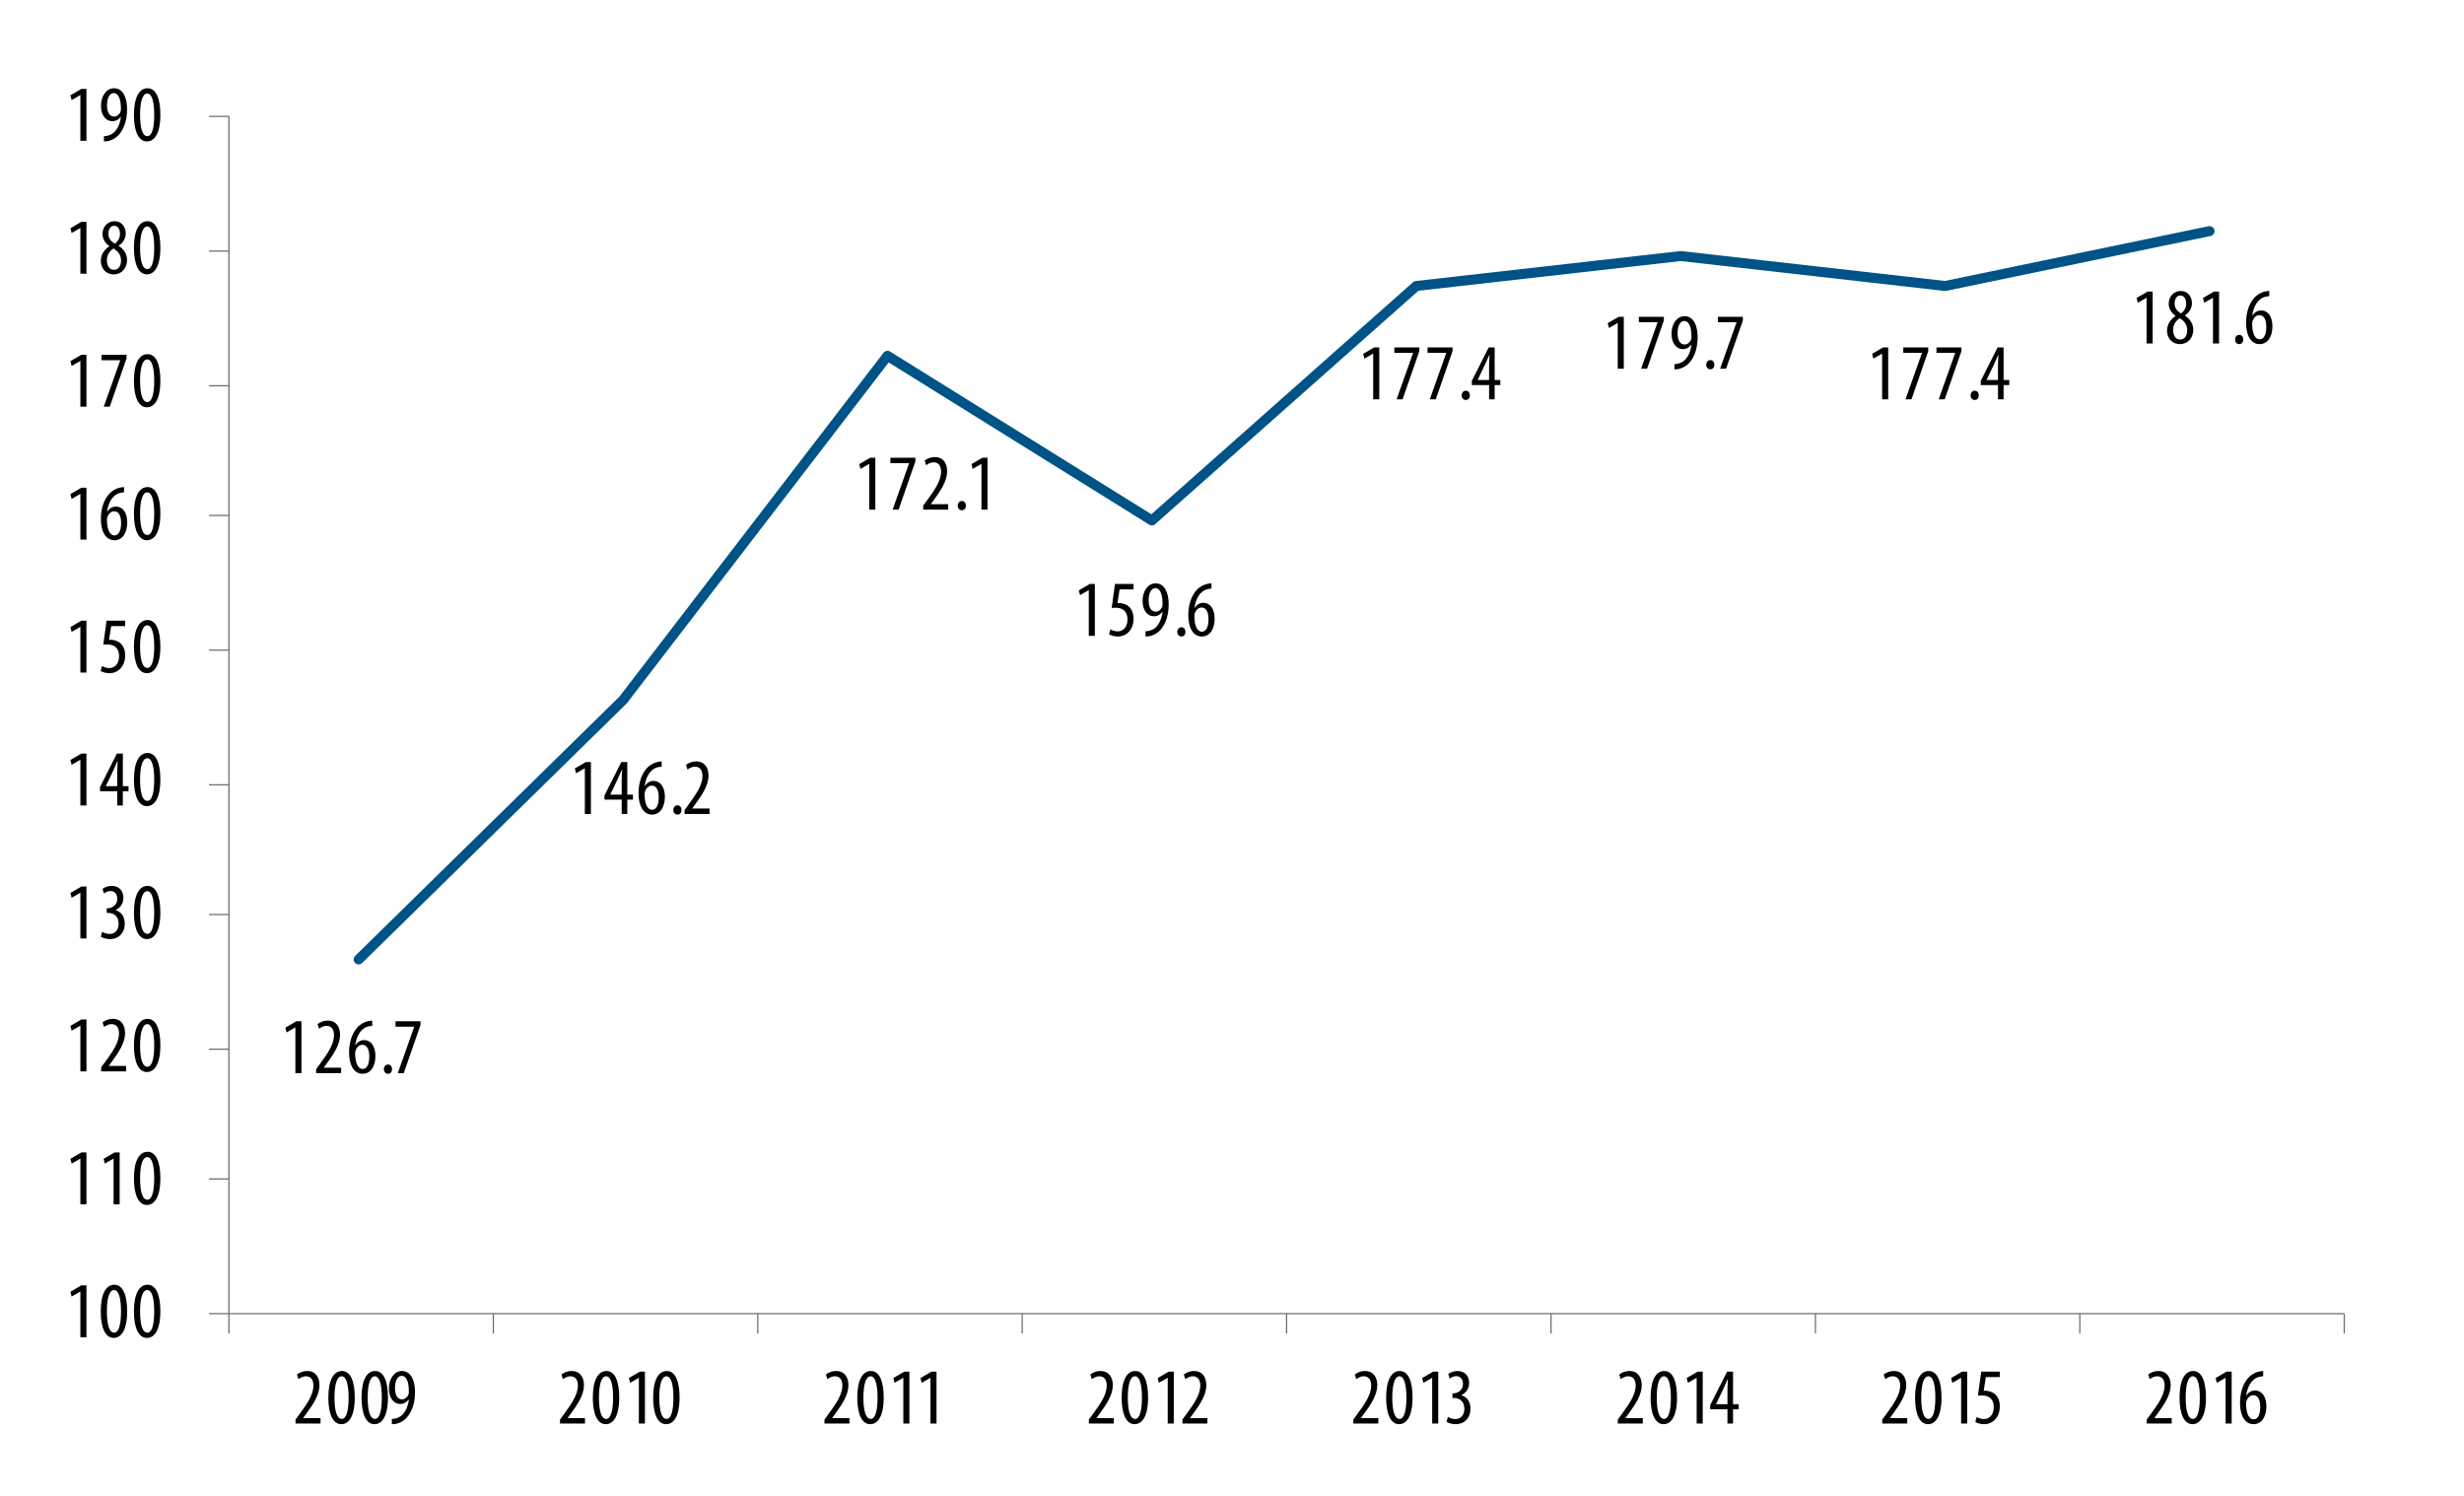 <?xml version="1.0" encoding="utf-8"?>
<!-- Generator: Adobe Illustrator 16.0.0, SVG Export Plug-In . SVG Version: 6.00 Build 0)  -->
<!DOCTYPE svg PUBLIC "-//W3C//DTD SVG 1.0//EN" "http://www.w3.org/TR/2001/REC-SVG-20010904/DTD/svg10.dtd">
<svg version="1.0" id="Layer_1" xmlns="http://www.w3.org/2000/svg" xmlns:xlink="http://www.w3.org/1999/xlink" x="0px" y="0px"
	 width="494px" height="300px" viewBox="0 0 494 300" enable-background="new 0 0 494 300" xml:space="preserve">
<line fill="none" stroke="#6D6E71" stroke-width="0.25" stroke-linejoin="round" stroke-miterlimit="10" x1="45.898" y1="263.391" x2="45.898" y2="23.332"/>
<path fill="none" stroke="#6D6E71" stroke-width="0.25" stroke-linejoin="round" stroke-miterlimit="10" d="M41.897,263.391h4.001
	 M41.897,236.383h4.001 M41.897,210.377h4.001 M41.897,183.37h4.001 M41.897,157.364h4.001 M41.897,130.357h4.001 M41.897,103.352
	h4.001 M41.897,77.344h4.001 M41.897,50.338h4.001 M41.897,23.331h4.001"/>
<line fill="none" stroke="#6D6E71" stroke-width="0.25" stroke-linejoin="round" stroke-miterlimit="10" x1="45.898" y1="263.391" x2="469.991" y2="263.391"/>
<path fill="none" stroke="#6D6E71" stroke-width="0.25" stroke-linejoin="round" stroke-miterlimit="10" d="M45.898,263.391v4.001
	 M98.91,263.391v4.001 M151.921,263.391v4.001 M204.933,263.391v4.001 M257.945,263.391v4.001 M310.956,263.391v4.001
	 M363.968,263.391v4.001 M416.979,263.391v4.001 M469.991,263.391v4.001"/>
<polyline fill="none" stroke="#005386" stroke-width="2" stroke-linecap="round" stroke-linejoin="round" stroke-miterlimit="10" points="
	71.904,192.373 124.916,140.36 177.927,71.343 230.939,104.351 283.95,57.34 336.962,51.338 389.974,57.34 442.984,46.337 "/>
<g>
	<path fill="#010101" d="M59.22,206.017h-0.032l-1.729,0.992l-0.24-0.961l2.193-1.28h1.024v10.404H59.22V206.017z"/>
</g>
<g>
	<path fill="#010101" d="M63.379,215.172v-0.801l0.88-1.2c1.232-1.713,2.705-3.665,2.705-5.618c0-1.152-0.512-1.856-1.489-1.856
		c-0.752,0-1.232,0.4-1.504,0.576l-0.304-0.929c0.368-0.304,1.088-0.704,2.033-0.704c1.729,0,2.481,1.28,2.481,2.849
		c0,1.953-1.28,3.842-2.561,5.603l-0.704,0.961v0.031h3.474v1.089H63.379z"/>
</g>
<g>
	<path fill="#010101" d="M74.628,205.68c-0.208,0.017-0.432,0.049-0.736,0.112c-1.729,0.416-2.417,2.145-2.673,3.745h0.048
		c0.4-0.592,0.977-0.992,1.761-0.992c1.329,0,2.241,1.217,2.241,3.201c0,1.969-0.896,3.554-2.561,3.554
		c-1.809,0-2.721-1.841-2.721-4.226c0-2.017,0.528-3.586,1.344-4.689c0.625-0.881,1.617-1.457,2.513-1.649
		c0.336-0.063,0.608-0.08,0.784-0.096V205.68z M74.036,211.843c0-1.569-0.544-2.354-1.393-2.354c-0.512,0-1.04,0.353-1.344,1.121
		c-0.048,0.111-0.096,0.319-0.096,0.624c0.016,2.129,0.672,3.105,1.504,3.105C73.412,214.34,74.036,213.651,74.036,211.843z"/>
</g>
<g>
	<path fill="#010101" d="M76.962,214.371c0-0.544,0.368-0.928,0.816-0.928c0.496,0,0.816,0.368,0.816,0.928
		c0,0.561-0.304,0.929-0.816,0.929C77.314,215.3,76.962,214.932,76.962,214.371z"/>
</g>
<g>
	<path fill="#010101" d="M84.309,204.768v0.736l-3.361,9.668h-1.2l3.297-9.284v-0.031h-3.746v-1.089H84.309z"/>
</g>
<g>
	<path fill="#010101" d="M117.251,154.048h-0.032l-1.729,0.993l-0.24-0.96l2.193-1.281h1.024v10.404h-1.216V154.048z"/>
</g>
<g>
	<path fill="#010101" d="M124.643,163.204v-2.865h-3.458v-0.832l3.377-6.707h1.201v6.53h1.136v1.009h-1.136v2.865H124.643z
		 M124.643,159.33v-2.944c0-0.721,0.048-1.361,0.096-2.049h-0.064c-0.352,0.833-0.576,1.329-0.88,1.969l-1.44,2.993v0.031H124.643z"
		/>
</g>
<g>
	<path fill="#010101" d="M132.659,153.712c-0.208,0.016-0.432,0.048-0.736,0.112c-1.729,0.416-2.417,2.145-2.673,3.746h0.048
		c0.4-0.593,0.977-0.993,1.761-0.993c1.329,0,2.241,1.217,2.241,3.201c0,1.969-0.896,3.554-2.561,3.554
		c-1.809,0-2.721-1.841-2.721-4.226c0-2.017,0.528-3.585,1.344-4.69c0.625-0.88,1.617-1.457,2.513-1.648
		c0.336-0.064,0.608-0.08,0.784-0.096V153.712z M132.067,159.875c0-1.569-0.544-2.354-1.393-2.354c-0.512,0-1.04,0.353-1.344,1.121
		c-0.048,0.111-0.096,0.319-0.096,0.624c0.016,2.129,0.672,3.105,1.504,3.105C131.443,162.372,132.067,161.684,132.067,159.875z"/>
</g>
<g>
	<path fill="#010101" d="M134.993,162.403c0-0.544,0.368-0.928,0.816-0.928c0.496,0,0.816,0.368,0.816,0.928
		c0,0.561-0.304,0.929-0.816,0.929C135.345,163.332,134.993,162.964,134.993,162.403z"/>
</g>
<g>
	<path fill="#010101" d="M137.249,163.204v-0.801l0.88-1.2c1.232-1.713,2.705-3.665,2.705-5.618c0-1.152-0.512-1.856-1.489-1.856
		c-0.752,0-1.232,0.4-1.504,0.576l-0.304-0.929c0.368-0.304,1.088-0.704,2.033-0.704c1.729,0,2.481,1.28,2.481,2.85
		c0,1.952-1.28,3.841-2.561,5.602l-0.704,0.961v0.031h3.474v1.089H137.249z"/>
</g>
<g>
	<path fill="#010101" d="M174.273,93.024h-0.032l-1.729,0.993l-0.24-0.96l2.193-1.281h1.024v10.404h-1.216V93.024z"/>
</g>
<g>
	<path fill="#010101" d="M183.522,91.775v0.736l-3.361,9.668h-1.2l3.297-9.284v-0.032h-3.746v-1.088H183.522z"/>
</g>
<g>
	<path fill="#010101" d="M185.088,102.18v-0.8l0.88-1.201c1.232-1.712,2.705-3.666,2.705-5.618c0-1.152-0.512-1.856-1.489-1.856
		c-0.752,0-1.232,0.4-1.504,0.576l-0.304-0.929c0.368-0.304,1.088-0.704,2.033-0.704c1.729,0,2.481,1.28,2.481,2.849
		c0,1.953-1.28,3.841-2.561,5.602l-0.704,0.96v0.032h3.474v1.088H185.088z"/>
</g>
<g>
	<path fill="#010101" d="M192.016,101.379c0-0.544,0.368-0.928,0.816-0.928c0.496,0,0.816,0.368,0.816,0.928
		s-0.304,0.928-0.816,0.928C192.368,102.308,192.016,101.939,192.016,101.379z"/>
</g>
<g>
	<path fill="#010101" d="M196.769,93.024h-0.032l-1.729,0.993l-0.24-0.96l2.193-1.281h1.024v10.404h-1.216V93.024z"/>
</g>
<g>
	<path fill="#010101" d="M218.288,118.336h-0.032l-1.729,0.993l-0.24-0.96l2.193-1.281h1.024v10.404h-1.216V118.336z"/>
</g>
<g>
	<path fill="#010101" d="M227.265,118.176h-2.801l-0.432,2.769c0.128-0.032,0.24-0.032,0.384-0.032c0.56,0,1.425,0.24,1.985,0.784
		c0.544,0.544,0.864,1.313,0.864,2.369c0,2.065-1.296,3.553-3.153,3.553c-0.624,0-1.344-0.176-1.761-0.448l0.272-0.992
		c0.32,0.192,0.88,0.416,1.457,0.416c1.056,0,1.969-0.816,1.969-2.401c0-1.648-1.008-2.337-2.353-2.337
		c-0.384,0-0.625,0.016-0.816,0.048l0.656-4.818h3.729V118.176z"/>
</g>
<g>
	<path fill="#010101" d="M229.663,126.564c0.272,0,0.497-0.032,0.769-0.096c0.528-0.128,1.041-0.416,1.424-0.816
		c0.576-0.64,1.041-1.584,1.217-2.961h-0.048c-0.384,0.496-0.928,0.88-1.681,0.88c-1.296,0-2.273-1.201-2.273-3.089
		c0-1.905,1.024-3.521,2.625-3.521c1.776,0,2.609,1.873,2.609,4.178c0,2.049-0.512,3.666-1.376,4.818
		c-0.608,0.833-1.489,1.376-2.401,1.584c-0.336,0.064-0.608,0.08-0.865,0.08V126.564z M230.287,120.369
		c0,1.537,0.576,2.273,1.409,2.273c0.512,0,1.024-0.352,1.28-0.928c0.064-0.176,0.096-0.32,0.096-0.672
		c0-2.177-0.625-3.121-1.441-3.121C231.007,117.92,230.287,118.593,230.287,120.369z"/>
</g>
<g>
	<path fill="#010101" d="M236.03,126.692c0-0.544,0.368-0.928,0.816-0.928c0.496,0,0.816,0.368,0.816,0.928
		s-0.304,0.928-0.816,0.928C236.382,127.62,236.03,127.252,236.03,126.692z"/>
</g>
<g>
	<path fill="#010101" d="M242.88,118c-0.208,0.016-0.432,0.048-0.736,0.112c-1.729,0.416-2.417,2.145-2.673,3.746h0.048
		c0.4-0.592,0.977-0.992,1.761-0.992c1.329,0,2.241,1.216,2.241,3.201c0,1.969-0.896,3.553-2.561,3.553
		c-1.809,0-2.721-1.841-2.721-4.226c0-2.017,0.528-3.585,1.344-4.69c0.625-0.88,1.617-1.457,2.513-1.648
		c0.336-0.064,0.608-0.08,0.784-0.096V118z M242.288,124.163c0-1.569-0.544-2.353-1.393-2.353c-0.512,0-1.04,0.352-1.344,1.12
		c-0.048,0.112-0.096,0.32-0.096,0.625c0.016,2.129,0.672,3.105,1.504,3.105C241.664,126.66,242.288,125.972,242.288,124.163z"/>
</g>
<g>
	<path fill="#010101" d="M275.311,70.912h-0.031l-1.729,0.993l-0.239-0.96l2.192-1.281h1.024v10.404h-1.217V70.912z"/>
</g>
<g>
	<path fill="#010101" d="M284.56,69.664V70.4l-3.361,9.668h-1.201l3.298-9.284v-0.032h-3.746v-1.088H284.56z"/>
</g>
<g>
	<path fill="#010101" d="M291.216,69.664V70.4l-3.361,9.668h-1.201l3.298-9.284v-0.032h-3.746v-1.088H291.216z"/>
</g>
<g>
	<path fill="#010101" d="M293.053,79.268c0-0.544,0.368-0.928,0.816-0.928c0.496,0,0.816,0.368,0.816,0.928
		s-0.304,0.928-0.816,0.928C293.405,80.196,293.053,79.828,293.053,79.268z"/>
</g>
<g>
	<path fill="#010101" d="M298.542,80.068v-2.865h-3.457v-0.832l3.377-6.707h1.201v6.531h1.136v1.008h-1.136v2.865H298.542z
		 M298.542,76.194v-2.945c0-0.72,0.049-1.36,0.097-2.049h-0.064c-0.352,0.833-0.576,1.329-0.88,1.969l-1.44,2.993v0.032H298.542z"/>
</g>
<g>
	<path fill="#010101" d="M324.333,64.768h-0.031l-1.729,0.993l-0.239-0.96l2.192-1.281h1.024v10.404h-1.217V64.768z"/>
</g>
<g>
	<path fill="#010101" d="M333.582,63.52v0.736l-3.361,9.668h-1.201l3.298-9.284v-0.032h-3.746V63.52H333.582z"/>
</g>
<g>
	<path fill="#010101" d="M335.708,72.996c0.272,0,0.496-0.032,0.769-0.096c0.528-0.128,1.04-0.416,1.425-0.816
		c0.576-0.64,1.04-1.584,1.216-2.961h-0.048c-0.384,0.496-0.928,0.88-1.681,0.88c-1.296,0-2.272-1.201-2.272-3.089
		c0-1.905,1.024-3.521,2.625-3.521c1.776,0,2.608,1.873,2.608,4.178c0,2.049-0.512,3.666-1.376,4.818
		c-0.608,0.833-1.488,1.376-2.401,1.584c-0.336,0.064-0.608,0.08-0.864,0.08V72.996z M336.332,66.801
		c0,1.537,0.576,2.273,1.409,2.273c0.512,0,1.024-0.352,1.28-0.928c0.064-0.176,0.096-0.32,0.096-0.672
		c0-2.177-0.624-3.121-1.44-3.121C337.053,64.352,336.332,65.024,336.332,66.801z"/>
</g>
<g>
	<path fill="#010101" d="M342.076,73.124c0-0.544,0.368-0.928,0.816-0.928c0.496,0,0.816,0.368,0.816,0.928
		s-0.304,0.928-0.816,0.928C342.429,74.052,342.076,73.684,342.076,73.124z"/>
</g>
<g>
	<path fill="#010101" d="M349.422,63.52v0.736l-3.361,9.668h-1.201l3.298-9.284v-0.032h-3.746V63.52H349.422z"/>
</g>
<g>
	<path fill="#010101" d="M377.34,70.912h-0.031l-1.729,0.993l-0.239-0.96l2.192-1.281h1.024v10.404h-1.217V70.912z"/>
</g>
<g>
	<path fill="#010101" d="M386.589,69.664V70.4l-3.361,9.668h-1.201l3.298-9.284v-0.032h-3.746v-1.088H386.589z"/>
</g>
<g>
	<path fill="#010101" d="M393.245,69.664V70.4l-3.361,9.668h-1.201l3.298-9.284v-0.032h-3.746v-1.088H393.245z"/>
</g>
<g>
	<path fill="#010101" d="M395.082,79.268c0-0.544,0.368-0.928,0.816-0.928c0.496,0,0.816,0.368,0.816,0.928
		s-0.304,0.928-0.816,0.928C395.435,80.196,395.082,79.828,395.082,79.268z"/>
</g>
<g>
	<path fill="#010101" d="M400.571,80.068v-2.865h-3.457v-0.832l3.377-6.707h1.201v6.531h1.136v1.008h-1.136v2.865H400.571z
		 M400.571,76.194v-2.945c0-0.72,0.049-1.36,0.097-2.049h-0.064c-0.352,0.833-0.576,1.329-0.88,1.969l-1.44,2.993v0.032H400.571z"/>
</g>
<g>
	<path fill="#010101" d="M430.362,59.712h-0.031l-1.729,0.993l-0.239-0.96l2.192-1.281h1.024v10.404h-1.217V59.712z"/>
</g>
<g>
	<path fill="#010101" d="M434.458,66.323c0-1.457,0.864-2.385,1.713-2.978l-0.017-0.032c-0.864-0.592-1.36-1.505-1.36-2.385
		c0-1.601,1.137-2.593,2.434-2.593c1.488,0,2.225,1.249,2.225,2.449c0,0.913-0.433,1.793-1.393,2.449v0.048
		c0.96,0.641,1.664,1.585,1.664,2.833c0,1.617-1.072,2.881-2.673,2.881C435.322,68.996,434.458,67.62,434.458,66.323z
		 M438.508,66.195c0-1.201-0.688-1.873-1.489-2.401c-0.832,0.512-1.344,1.409-1.344,2.321c0,1.168,0.528,1.969,1.424,1.969
		C437.867,68.084,438.508,67.492,438.508,66.195z M435.979,60.849c0,1.056,0.641,1.584,1.28,2c0.625-0.448,1.041-1.136,1.041-1.921
		c0-1.008-0.416-1.681-1.169-1.681C436.442,59.248,435.979,59.904,435.979,60.849z"/>
</g>
<g>
	<path fill="#010101" d="M443.674,59.712h-0.031l-1.729,0.993l-0.239-0.96l2.192-1.281h1.024v10.404h-1.217V59.712z"/>
</g>
<g>
	<path fill="#010101" d="M448.105,68.068c0-0.544,0.368-0.928,0.816-0.928c0.496,0,0.816,0.368,0.816,0.928
		s-0.304,0.928-0.816,0.928C448.458,68.996,448.105,68.628,448.105,68.068z"/>
</g>
<g>
	<path fill="#010101" d="M454.955,59.376c-0.208,0.016-0.433,0.048-0.736,0.112c-1.729,0.416-2.417,2.145-2.674,3.746h0.049
		c0.399-0.592,0.976-0.992,1.761-0.992c1.328,0,2.24,1.216,2.24,3.201c0,1.969-0.896,3.553-2.561,3.553
		c-1.809,0-2.722-1.841-2.722-4.226c0-2.017,0.528-3.585,1.345-4.69c0.624-0.88,1.617-1.457,2.513-1.648
		c0.337-0.064,0.608-0.08,0.785-0.096V59.376z M454.362,65.539c0-1.569-0.544-2.353-1.393-2.353c-0.512,0-1.04,0.352-1.345,1.12
		c-0.048,0.112-0.096,0.32-0.096,0.625c0.016,2.129,0.672,3.105,1.505,3.105C453.738,68.036,454.362,67.348,454.362,65.539z"/>
</g>
<g>
	<path fill="#010101" d="M16.117,258.977h-0.032l-1.729,0.992l-0.24-0.961l2.193-1.28h1.024v10.404h-1.216V258.977z"/>
</g>
<g>
	<path fill="#010101" d="M25.494,262.914c0,3.793-1.201,5.346-2.705,5.346c-1.617,0-2.593-1.921-2.593-5.314
		c0-3.505,1.041-5.346,2.737-5.346C24.614,257.6,25.494,259.601,25.494,262.914z M21.428,262.93c0,2.513,0.432,4.273,1.457,4.273
		c0.977,0,1.377-1.776,1.377-4.273c0-2.433-0.4-4.273-1.393-4.273C21.876,258.656,21.428,260.433,21.428,262.93z"/>
</g>
<g>
	<path fill="#010101" d="M32.15,262.914c0,3.793-1.201,5.346-2.705,5.346c-1.617,0-2.593-1.921-2.593-5.314
		c0-3.505,1.041-5.346,2.737-5.346C31.27,257.6,32.15,259.601,32.15,262.914z M28.084,262.93c0,2.513,0.432,4.273,1.457,4.273
		c0.977,0,1.377-1.776,1.377-4.273c0-2.433-0.4-4.273-1.393-4.273C28.532,258.656,28.084,260.433,28.084,262.93z"/>
</g>
<g>
	<path fill="#010101" d="M16.117,232.32h-0.032l-1.729,0.992l-0.24-0.961l2.193-1.28h1.024v10.404h-1.216V232.32z"/>
</g>
<g>
	<path fill="#010101" d="M22.773,232.32h-0.032l-1.729,0.992l-0.24-0.961l2.193-1.28h1.024v10.404h-1.216V232.32z"/>
</g>
<g>
	<path fill="#010101" d="M32.15,236.258c0,3.793-1.201,5.346-2.705,5.346c-1.617,0-2.593-1.921-2.593-5.314
		c0-3.505,1.041-5.346,2.737-5.346C31.27,230.943,32.15,232.944,32.15,236.258z M28.084,236.273c0,2.513,0.432,4.273,1.457,4.273
		c0.977,0,1.377-1.776,1.377-4.273c0-2.433-0.4-4.273-1.393-4.273C28.532,232,28.084,233.776,28.084,236.273z"/>
</g>
<g>
	<path fill="#010101" d="M16.117,205.665h-0.032l-1.729,0.992l-0.24-0.961l2.193-1.28h1.024v10.404h-1.216V205.665z"/>
</g>
<g>
	<path fill="#010101" d="M20.276,214.82v-0.801l0.88-1.2c1.232-1.713,2.705-3.665,2.705-5.618c0-1.152-0.512-1.856-1.489-1.856
		c-0.752,0-1.232,0.4-1.504,0.576l-0.304-0.929c0.368-0.304,1.088-0.704,2.033-0.704c1.729,0,2.481,1.28,2.481,2.849
		c0,1.953-1.28,3.842-2.561,5.603l-0.704,0.961v0.031h3.474v1.089H20.276z"/>
</g>
<g>
	<path fill="#010101" d="M32.15,209.603c0,3.793-1.201,5.346-2.705,5.346c-1.617,0-2.593-1.921-2.593-5.314
		c0-3.505,1.041-5.346,2.737-5.346C31.27,204.288,32.15,206.289,32.15,209.603z M28.084,209.618c0,2.513,0.432,4.273,1.457,4.273
		c0.977,0,1.377-1.776,1.377-4.273c0-2.433-0.4-4.273-1.393-4.273C28.532,205.345,28.084,207.121,28.084,209.618z"/>
</g>
<g>
	<path fill="#010101" d="M16.117,179.009h-0.032l-1.729,0.992l-0.24-0.961l2.193-1.28h1.024v10.404h-1.216V179.009z"/>
</g>
<g>
	<path fill="#010101" d="M20.484,186.836c0.32,0.191,0.88,0.432,1.505,0.432c1.072,0,1.792-0.784,1.792-2.081
		c0-1.36-0.848-2.145-2.097-2.145h-0.288v-0.929h0.24c0.736-0.016,1.873-0.576,1.873-1.856c0-1.04-0.561-1.601-1.376-1.601
		c-0.512,0-0.96,0.256-1.297,0.496l-0.272-0.929c0.384-0.304,1.088-0.592,1.873-0.592c1.473,0,2.305,1.057,2.305,2.401
		c0,1.04-0.544,1.952-1.553,2.433v0.032c0.928,0.256,1.825,1.088,1.825,2.721c0,1.697-1.088,3.073-2.977,3.073
		c-0.672,0-1.409-0.192-1.825-0.48L20.484,186.836z"/>
</g>
<g>
	<path fill="#010101" d="M32.15,182.946c0,3.793-1.201,5.346-2.705,5.346c-1.617,0-2.593-1.921-2.593-5.314
		c0-3.505,1.041-5.346,2.737-5.346C31.27,177.632,32.15,179.633,32.15,182.946z M28.084,182.962c0,2.513,0.432,4.273,1.457,4.273
		c0.977,0,1.377-1.776,1.377-4.273c0-2.433-0.4-4.273-1.393-4.273C28.532,178.688,28.084,180.465,28.084,182.962z"/>
</g>
<g>
	<path fill="#010101" d="M16.117,152.352h-0.032l-1.729,0.993l-0.24-0.96l2.193-1.281h1.024v10.404h-1.216V152.352z"/>
</g>
<g>
	<path fill="#010101" d="M23.509,161.508v-2.865h-3.458v-0.832l3.377-6.707h1.201v6.53h1.136v1.009H24.63v2.865H23.509z
		 M23.509,157.634v-2.945c0-0.72,0.048-1.36,0.096-2.049h-0.064c-0.352,0.833-0.576,1.329-0.88,1.969l-1.44,2.994v0.031H23.509z"/>
</g>
<g>
	<path fill="#010101" d="M32.15,156.29c0,3.793-1.201,5.346-2.705,5.346c-1.617,0-2.593-1.921-2.593-5.314
		c0-3.505,1.041-5.346,2.737-5.346C31.27,150.976,32.15,152.977,32.15,156.29z M28.084,156.306c0,2.513,0.432,4.273,1.457,4.273
		c0.977,0,1.377-1.776,1.377-4.273c0-2.433-0.4-4.273-1.393-4.273C28.532,152.032,28.084,153.809,28.084,156.306z"/>
</g>
<g>
	<path fill="#010101" d="M16.117,125.696h-0.032l-1.729,0.993l-0.24-0.96l2.193-1.281h1.024v10.404h-1.216V125.696z"/>
</g>
<g>
	<path fill="#010101" d="M25.094,125.536h-2.801l-0.432,2.769c0.128-0.032,0.24-0.032,0.384-0.032c0.56,0,1.425,0.24,1.985,0.784
		c0.544,0.544,0.864,1.313,0.864,2.369c0,2.065-1.296,3.553-3.153,3.553c-0.624,0-1.344-0.176-1.761-0.448l0.272-0.992
		c0.32,0.192,0.88,0.416,1.457,0.416c1.056,0,1.969-0.816,1.969-2.401c0-1.648-1.008-2.337-2.353-2.337
		c-0.384,0-0.625,0.016-0.816,0.048l0.656-4.818h3.729V125.536z"/>
</g>
<g>
	<path fill="#010101" d="M32.15,129.634c0,3.793-1.201,5.346-2.705,5.346c-1.617,0-2.593-1.92-2.593-5.314
		c0-3.505,1.041-5.346,2.737-5.346C31.27,124.32,32.15,126.321,32.15,129.634z M28.084,129.65c0,2.513,0.432,4.274,1.457,4.274
		c0.977,0,1.377-1.777,1.377-4.274c0-2.433-0.4-4.274-1.393-4.274C28.532,125.376,28.084,127.153,28.084,129.65z"/>
</g>
<g>
	<path fill="#010101" d="M16.117,99.04h-0.032l-1.729,0.993l-0.24-0.96l2.193-1.281h1.024v10.404h-1.216V99.04z"/>
</g>
<g>
	<path fill="#010101" d="M24.87,98.704c-0.208,0.016-0.432,0.048-0.736,0.112c-1.729,0.417-2.417,2.145-2.673,3.746h0.048
		c0.4-0.592,0.977-0.992,1.761-0.992c1.329,0,2.241,1.216,2.241,3.201c0,1.969-0.896,3.553-2.561,3.553
		c-1.809,0-2.721-1.841-2.721-4.226c0-2.017,0.528-3.585,1.344-4.69c0.625-0.88,1.617-1.457,2.513-1.648
		c0.336-0.064,0.608-0.08,0.784-0.096V98.704z M24.277,104.866c0-1.568-0.544-2.353-1.393-2.353c-0.512,0-1.04,0.352-1.344,1.12
		c-0.048,0.112-0.096,0.32-0.096,0.625c0.016,2.129,0.672,3.105,1.504,3.105C23.653,107.363,24.277,106.675,24.277,104.866z"/>
</g>
<g>
	<path fill="#010101" d="M32.15,102.978c0,3.793-1.201,5.346-2.705,5.346c-1.617,0-2.593-1.92-2.593-5.314
		c0-3.505,1.041-5.346,2.737-5.346C31.27,97.664,32.15,99.665,32.15,102.978z M28.084,102.994c0,2.513,0.432,4.274,1.457,4.274
		c0.977,0,1.377-1.777,1.377-4.274c0-2.433-0.4-4.274-1.393-4.274C28.532,98.72,28.084,100.497,28.084,102.994z"/>
</g>
<g>
	<path fill="#010101" d="M16.117,72.384h-0.032l-1.729,0.993l-0.24-0.96l2.193-1.281h1.024V81.54h-1.216V72.384z"/>
</g>
<g>
	<path fill="#010101" d="M25.366,71.136v0.736l-3.361,9.668h-1.2l3.297-9.284v-0.032h-3.746v-1.088H25.366z"/>
</g>
<g>
	<path fill="#010101" d="M32.15,76.322c0,3.793-1.201,5.346-2.705,5.346c-1.617,0-2.593-1.921-2.593-5.314
		c0-3.505,1.041-5.346,2.737-5.346C31.27,71.008,32.15,73.009,32.15,76.322z M28.084,76.338c0,2.513,0.432,4.274,1.457,4.274
		c0.977,0,1.377-1.777,1.377-4.274c0-2.433-0.4-4.273-1.393-4.273C28.532,72.064,28.084,73.841,28.084,76.338z"/>
</g>
<g>
	<path fill="#010101" d="M16.117,45.728h-0.032l-1.729,0.993l-0.24-0.96l2.193-1.281h1.024v10.404h-1.216V45.728z"/>
</g>
<g>
	<path fill="#010101" d="M20.212,52.339c0-1.457,0.864-2.385,1.712-2.978l-0.016-0.032c-0.865-0.592-1.361-1.505-1.361-2.385
		c0-1.601,1.137-2.593,2.433-2.593c1.489,0,2.225,1.249,2.225,2.449c0,0.913-0.432,1.793-1.393,2.449v0.048
		c0.96,0.641,1.665,1.585,1.665,2.833c0,1.617-1.072,2.881-2.673,2.881C21.076,55.012,20.212,53.635,20.212,52.339z M24.262,52.211
		c0-1.201-0.688-1.873-1.489-2.401c-0.833,0.512-1.345,1.409-1.345,2.321c0,1.168,0.528,1.969,1.425,1.969
		C23.621,54.1,24.262,53.507,24.262,52.211z M21.732,46.865c0,1.056,0.64,1.584,1.281,2c0.624-0.448,1.04-1.136,1.04-1.921
		c0-1.008-0.416-1.681-1.168-1.681C22.197,45.264,21.732,45.92,21.732,46.865z"/>
</g>
<g>
	<path fill="#010101" d="M32.15,49.666c0,3.793-1.201,5.346-2.705,5.346c-1.617,0-2.593-1.921-2.593-5.314
		c0-3.505,1.041-5.346,2.737-5.346C31.27,44.352,32.15,46.353,32.15,49.666z M28.084,49.682c0,2.513,0.432,4.274,1.457,4.274
		c0.977,0,1.377-1.777,1.377-4.274c0-2.433-0.4-4.273-1.393-4.273C28.532,45.408,28.084,47.185,28.084,49.682z"/>
</g>
<g>
	<path fill="#010101" d="M16.117,19.072h-0.032l-1.729,0.993l-0.24-0.96l2.193-1.281h1.024v10.404h-1.216V19.072z"/>
</g>
<g>
	<path fill="#010101" d="M20.836,27.3c0.272,0,0.497-0.032,0.769-0.096c0.528-0.128,1.041-0.416,1.424-0.816
		c0.577-0.64,1.041-1.584,1.217-2.961h-0.048c-0.384,0.496-0.928,0.88-1.681,0.88c-1.296,0-2.273-1.201-2.273-3.089
		c0-1.905,1.024-3.521,2.625-3.521c1.776,0,2.609,1.873,2.609,4.178c0,2.049-0.512,3.666-1.376,4.818
		c-0.608,0.833-1.489,1.376-2.401,1.584c-0.336,0.064-0.608,0.08-0.865,0.08V27.3z M21.46,21.105c0,1.537,0.576,2.273,1.409,2.273
		c0.512,0,1.024-0.352,1.28-0.928c0.064-0.176,0.096-0.32,0.096-0.672c0-2.177-0.625-3.121-1.441-3.121
		C22.181,18.656,21.46,19.329,21.46,21.105z"/>
</g>
<g>
	<path fill="#010101" d="M32.15,23.01c0,3.793-1.201,5.346-2.705,5.346c-1.617,0-2.593-1.92-2.593-5.314
		c0-3.505,1.041-5.346,2.737-5.346C31.27,17.696,32.15,19.697,32.15,23.01z M28.084,23.026c0,2.513,0.432,4.274,1.457,4.274
		c0.977,0,1.377-1.777,1.377-4.274c0-2.433-0.4-4.274-1.393-4.274C28.532,18.752,28.084,20.529,28.084,23.026z"/>
</g>
<g>
	<path fill="#010101" d="M59.251,285.428v-0.801l0.88-1.2c1.232-1.713,2.705-3.665,2.705-5.618c0-1.152-0.512-1.856-1.489-1.856
		c-0.752,0-1.232,0.4-1.504,0.576l-0.304-0.929c0.368-0.304,1.088-0.704,2.033-0.704c1.729,0,2.481,1.28,2.481,2.849
		c0,1.953-1.28,3.842-2.561,5.603l-0.704,0.961v0.031h3.474v1.089H59.251z"/>
</g>
<g>
	<path fill="#010101" d="M71.125,280.21c0,3.793-1.201,5.346-2.705,5.346c-1.617,0-2.593-1.921-2.593-5.314
		c0-3.505,1.041-5.346,2.737-5.346C70.245,274.896,71.125,276.896,71.125,280.21z M67.059,280.226c0,2.513,0.432,4.273,1.457,4.273
		c0.977,0,1.377-1.776,1.377-4.273c0-2.433-0.4-4.273-1.393-4.273C67.507,275.952,67.059,277.729,67.059,280.226z"/>
</g>
<g>
	<path fill="#010101" d="M77.781,280.21c0,3.793-1.201,5.346-2.705,5.346c-1.617,0-2.593-1.921-2.593-5.314
		c0-3.505,1.041-5.346,2.737-5.346C76.9,274.896,77.781,276.896,77.781,280.21z M73.715,280.226c0,2.513,0.432,4.273,1.457,4.273
		c0.977,0,1.377-1.776,1.377-4.273c0-2.433-0.4-4.273-1.393-4.273C74.163,275.952,73.715,277.729,73.715,280.226z"/>
</g>
<g>
	<path fill="#010101" d="M78.563,284.499c0.272,0,0.497-0.031,0.769-0.096c0.528-0.128,1.041-0.416,1.424-0.816
		c0.577-0.641,1.041-1.585,1.217-2.961h-0.048c-0.384,0.496-0.928,0.88-1.681,0.88c-1.296,0-2.273-1.2-2.273-3.089
		c0-1.905,1.024-3.521,2.625-3.521c1.776,0,2.609,1.873,2.609,4.178c0,2.049-0.512,3.665-1.376,4.817
		c-0.608,0.833-1.489,1.377-2.401,1.585c-0.336,0.064-0.608,0.08-0.865,0.08V284.499z M79.187,278.305
		c0,1.537,0.576,2.273,1.409,2.273c0.512,0,1.024-0.353,1.28-0.929c0.064-0.176,0.096-0.32,0.096-0.672
		c0-2.178-0.625-3.122-1.441-3.122C79.907,275.855,79.187,276.528,79.187,278.305z"/>
</g>
<g>
	<path fill="#010101" d="M112.274,285.428v-0.801l0.88-1.2c1.232-1.713,2.705-3.665,2.705-5.618c0-1.152-0.512-1.856-1.489-1.856
		c-0.752,0-1.232,0.4-1.504,0.576l-0.304-0.929c0.368-0.304,1.088-0.704,2.033-0.704c1.729,0,2.481,1.28,2.481,2.849
		c0,1.953-1.28,3.842-2.561,5.603l-0.704,0.961v0.031h3.474v1.089H112.274z"/>
</g>
<g>
	<path fill="#010101" d="M124.148,280.21c0,3.793-1.201,5.346-2.705,5.346c-1.617,0-2.593-1.921-2.593-5.314
		c0-3.505,1.041-5.346,2.737-5.346C123.268,274.896,124.148,276.896,124.148,280.21z M120.082,280.226
		c0,2.513,0.432,4.273,1.457,4.273c0.977,0,1.377-1.776,1.377-4.273c0-2.433-0.4-4.273-1.393-4.273
		C120.53,275.952,120.082,277.729,120.082,280.226z"/>
</g>
<g>
	<path fill="#010101" d="M128.083,276.272h-0.032l-1.729,0.992l-0.24-0.961l2.193-1.28h1.024v10.404h-1.216V276.272z"/>
</g>
<g>
	<path fill="#010101" d="M136.244,280.21c0,3.793-1.201,5.346-2.705,5.346c-1.617,0-2.593-1.921-2.593-5.314
		c0-3.505,1.041-5.346,2.737-5.346C135.363,274.896,136.244,276.896,136.244,280.21z M132.178,280.226
		c0,2.513,0.432,4.273,1.457,4.273c0.977,0,1.377-1.776,1.377-4.273c0-2.433-0.4-4.273-1.393-4.273
		C132.626,275.952,132.178,277.729,132.178,280.226z"/>
</g>
<g>
	<path fill="#010101" d="M165.296,285.428v-0.801l0.88-1.2c1.232-1.713,2.705-3.665,2.705-5.618c0-1.152-0.512-1.856-1.489-1.856
		c-0.752,0-1.232,0.4-1.504,0.576l-0.304-0.929c0.368-0.304,1.088-0.704,2.033-0.704c1.729,0,2.481,1.28,2.481,2.849
		c0,1.953-1.28,3.842-2.561,5.603l-0.704,0.961v0.031h3.474v1.089H165.296z"/>
</g>
<g>
	<path fill="#010101" d="M177.17,280.21c0,3.793-1.201,5.346-2.705,5.346c-1.617,0-2.593-1.921-2.593-5.314
		c0-3.505,1.041-5.346,2.737-5.346C176.29,274.896,177.17,276.896,177.17,280.21z M173.104,280.226c0,2.513,0.432,4.273,1.457,4.273
		c0.977,0,1.377-1.776,1.377-4.273c0-2.433-0.4-4.273-1.393-4.273C173.553,275.952,173.104,277.729,173.104,280.226z"/>
</g>
<g>
	<path fill="#010101" d="M181.105,276.272h-0.032l-1.729,0.992l-0.24-0.961l2.193-1.28h1.024v10.404h-1.216V276.272z"/>
</g>
<g>
	<path fill="#010101" d="M186.545,276.272h-0.032l-1.729,0.992l-0.24-0.961l2.193-1.28h1.024v10.404h-1.216V276.272z"/>
</g>
<g>
	<path fill="#010101" d="M218.303,285.428v-0.801l0.88-1.2c1.232-1.713,2.705-3.665,2.705-5.618c0-1.152-0.512-1.856-1.489-1.856
		c-0.752,0-1.232,0.4-1.504,0.576l-0.304-0.929c0.368-0.304,1.088-0.704,2.033-0.704c1.729,0,2.481,1.28,2.481,2.849
		c0,1.953-1.28,3.842-2.561,5.603l-0.704,0.961v0.031h3.474v1.089H218.303z"/>
</g>
<g>
	<path fill="#010101" d="M230.177,280.21c0,3.793-1.201,5.346-2.705,5.346c-1.617,0-2.593-1.921-2.593-5.314
		c0-3.505,1.041-5.346,2.737-5.346C229.297,274.896,230.177,276.896,230.177,280.21z M226.111,280.226
		c0,2.513,0.432,4.273,1.457,4.273c0.977,0,1.377-1.776,1.377-4.273c0-2.433-0.4-4.273-1.393-4.273
		C226.56,275.952,226.111,277.729,226.111,280.226z"/>
</g>
<g>
	<path fill="#010101" d="M234.112,276.272h-0.032l-1.729,0.992l-0.24-0.961l2.193-1.28h1.024v10.404h-1.216V276.272z"/>
</g>
<g>
	<path fill="#010101" d="M237.055,285.428v-0.801l0.88-1.2c1.232-1.713,2.705-3.665,2.705-5.618c0-1.152-0.512-1.856-1.489-1.856
		c-0.752,0-1.232,0.4-1.504,0.576l-0.304-0.929c0.368-0.304,1.088-0.704,2.033-0.704c1.729,0,2.481,1.28,2.481,2.849
		c0,1.953-1.28,3.842-2.561,5.603l-0.704,0.961v0.031h3.474v1.089H237.055z"/>
</g>
<g>
	<path fill="#010101" d="M271.326,285.428v-0.801l0.88-1.2c1.232-1.713,2.705-3.665,2.705-5.618c0-1.152-0.513-1.856-1.488-1.856
		c-0.753,0-1.232,0.4-1.505,0.576l-0.304-0.929c0.368-0.304,1.088-0.704,2.032-0.704c1.729,0,2.481,1.28,2.481,2.849
		c0,1.953-1.281,3.842-2.562,5.603l-0.704,0.961v0.031h3.474v1.089H271.326z"/>
</g>
<g>
	<path fill="#010101" d="M283.199,280.21c0,3.793-1.2,5.346-2.705,5.346c-1.617,0-2.593-1.921-2.593-5.314
		c0-3.505,1.04-5.346,2.736-5.346C282.318,274.896,283.199,276.896,283.199,280.21z M279.134,280.226
		c0,2.513,0.432,4.273,1.456,4.273c0.977,0,1.377-1.776,1.377-4.273c0-2.433-0.4-4.273-1.393-4.273S279.134,277.729,279.134,280.226
		z"/>
</g>
<g>
	<path fill="#010101" d="M287.134,276.272h-0.031l-1.729,0.992l-0.239-0.961l2.192-1.28h1.024v10.404h-1.217V276.272z"/>
</g>
<g>
	<path fill="#010101" d="M290.285,284.1c0.319,0.191,0.88,0.432,1.504,0.432c1.072,0,1.793-0.784,1.793-2.081
		c0-1.36-0.849-2.145-2.097-2.145h-0.288v-0.929h0.24c0.736-0.016,1.872-0.576,1.872-1.856c0-1.04-0.56-1.601-1.376-1.601
		c-0.513,0-0.961,0.256-1.297,0.496l-0.271-0.929c0.384-0.304,1.088-0.592,1.872-0.592c1.473,0,2.305,1.057,2.305,2.401
		c0,1.04-0.544,1.952-1.552,2.433v0.032c0.928,0.256,1.824,1.088,1.824,2.721c0,1.697-1.088,3.073-2.978,3.073
		c-0.672,0-1.408-0.192-1.824-0.48L290.285,284.1z"/>
</g>
<g>
	<path fill="#010101" d="M324.348,285.428v-0.801l0.881-1.2c1.232-1.713,2.705-3.665,2.705-5.618c0-1.152-0.512-1.856-1.488-1.856
		c-0.753,0-1.232,0.4-1.505,0.576l-0.304-0.929c0.368-0.304,1.088-0.704,2.032-0.704c1.729,0,2.481,1.28,2.481,2.849
		c0,1.953-1.281,3.842-2.562,5.603l-0.704,0.961v0.031h3.474v1.089H324.348z"/>
</g>
<g>
	<path fill="#010101" d="M336.223,280.21c0,3.793-1.2,5.346-2.705,5.346c-1.617,0-2.593-1.921-2.593-5.314
		c0-3.505,1.04-5.346,2.736-5.346C335.342,274.896,336.223,276.896,336.223,280.21z M332.157,280.226
		c0,2.513,0.432,4.273,1.456,4.273c0.977,0,1.377-1.776,1.377-4.273c0-2.433-0.4-4.273-1.393-4.273S332.157,277.729,332.157,280.226
		z"/>
</g>
<g>
	<path fill="#010101" d="M340.156,276.272h-0.031l-1.729,0.992l-0.239-0.961l2.192-1.28h1.024v10.404h-1.217V276.272z"/>
</g>
<g>
	<path fill="#010101" d="M346.333,285.428v-2.865h-3.457v-0.832l3.377-6.707h1.201v6.53h1.136v1.009h-1.136v2.865H346.333z
		 M346.333,281.554v-2.944c0-0.721,0.049-1.361,0.097-2.049h-0.064c-0.352,0.832-0.576,1.328-0.88,1.969l-1.44,2.993v0.031H346.333z
		"/>
</g>
<g>
	<path fill="#010101" d="M377.371,285.428v-0.801l0.88-1.2c1.232-1.713,2.705-3.665,2.705-5.618c0-1.152-0.513-1.856-1.488-1.856
		c-0.753,0-1.232,0.4-1.505,0.576l-0.304-0.929c0.368-0.304,1.088-0.704,2.032-0.704c1.729,0,2.481,1.28,2.481,2.849
		c0,1.953-1.281,3.842-2.562,5.603l-0.704,0.961v0.031h3.474v1.089H377.371z"/>
</g>
<g>
	<path fill="#010101" d="M389.245,280.21c0,3.793-1.2,5.346-2.705,5.346c-1.617,0-2.593-1.921-2.593-5.314
		c0-3.505,1.04-5.346,2.736-5.346C388.364,274.896,389.245,276.896,389.245,280.21z M385.18,280.226
		c0,2.513,0.432,4.273,1.456,4.273c0.977,0,1.377-1.776,1.377-4.273c0-2.433-0.4-4.273-1.393-4.273S385.18,277.729,385.18,280.226z"
		/>
</g>
<g>
	<path fill="#010101" d="M393.179,276.272h-0.031l-1.729,0.992l-0.239-0.961l2.192-1.28h1.024v10.404h-1.217V276.272z"/>
</g>
<g>
	<path fill="#010101" d="M400.94,276.112h-2.801l-0.433,2.769c0.128-0.032,0.24-0.032,0.385-0.032c0.56,0,1.424,0.24,1.984,0.785
		c0.544,0.544,0.864,1.313,0.864,2.368c0,2.065-1.297,3.554-3.153,3.554c-0.624,0-1.345-0.176-1.761-0.448l0.272-0.992
		c0.32,0.192,0.88,0.416,1.456,0.416c1.057,0,1.969-0.816,1.969-2.4c0-1.649-1.008-2.338-2.353-2.338
		c-0.384,0-0.624,0.017-0.816,0.049l0.656-4.818h3.729V276.112z"/>
</g>
<g>
	<path fill="#010101" d="M430.393,285.428v-0.801l0.881-1.2c1.232-1.713,2.705-3.665,2.705-5.618c0-1.152-0.512-1.856-1.488-1.856
		c-0.753,0-1.232,0.4-1.505,0.576l-0.304-0.929c0.368-0.304,1.088-0.704,2.032-0.704c1.729,0,2.481,1.28,2.481,2.849
		c0,1.953-1.281,3.842-2.562,5.603l-0.704,0.961v0.031h3.474v1.089H430.393z"/>
</g>
<g>
	<path fill="#010101" d="M442.268,280.21c0,3.793-1.2,5.346-2.705,5.346c-1.617,0-2.593-1.921-2.593-5.314
		c0-3.505,1.04-5.346,2.736-5.346C441.387,274.896,442.268,276.896,442.268,280.21z M438.202,280.226
		c0,2.513,0.432,4.273,1.456,4.273c0.977,0,1.377-1.776,1.377-4.273c0-2.433-0.4-4.273-1.393-4.273S438.202,277.729,438.202,280.226
		z"/>
</g>
<g>
	<path fill="#010101" d="M446.202,276.272h-0.031l-1.729,0.992l-0.239-0.961l2.192-1.28h1.024v10.404h-1.217V276.272z"/>
</g>
<g>
	<path fill="#010101" d="M453.739,275.936c-0.208,0.017-0.433,0.049-0.736,0.112c-1.729,0.416-2.417,2.145-2.674,3.745h0.049
		c0.399-0.592,0.976-0.992,1.761-0.992c1.328,0,2.24,1.217,2.24,3.201c0,1.969-0.896,3.554-2.561,3.554
		c-1.809,0-2.722-1.841-2.722-4.226c0-2.017,0.528-3.586,1.345-4.689c0.624-0.881,1.617-1.457,2.513-1.649
		c0.337-0.063,0.608-0.08,0.785-0.096V275.936z M453.146,282.099c0-1.569-0.544-2.354-1.393-2.354c-0.512,0-1.04,0.353-1.345,1.121
		c-0.048,0.111-0.096,0.319-0.096,0.624c0.016,2.129,0.672,3.105,1.505,3.105C452.522,284.596,453.146,283.907,453.146,282.099z"/>
</g>
</svg>
